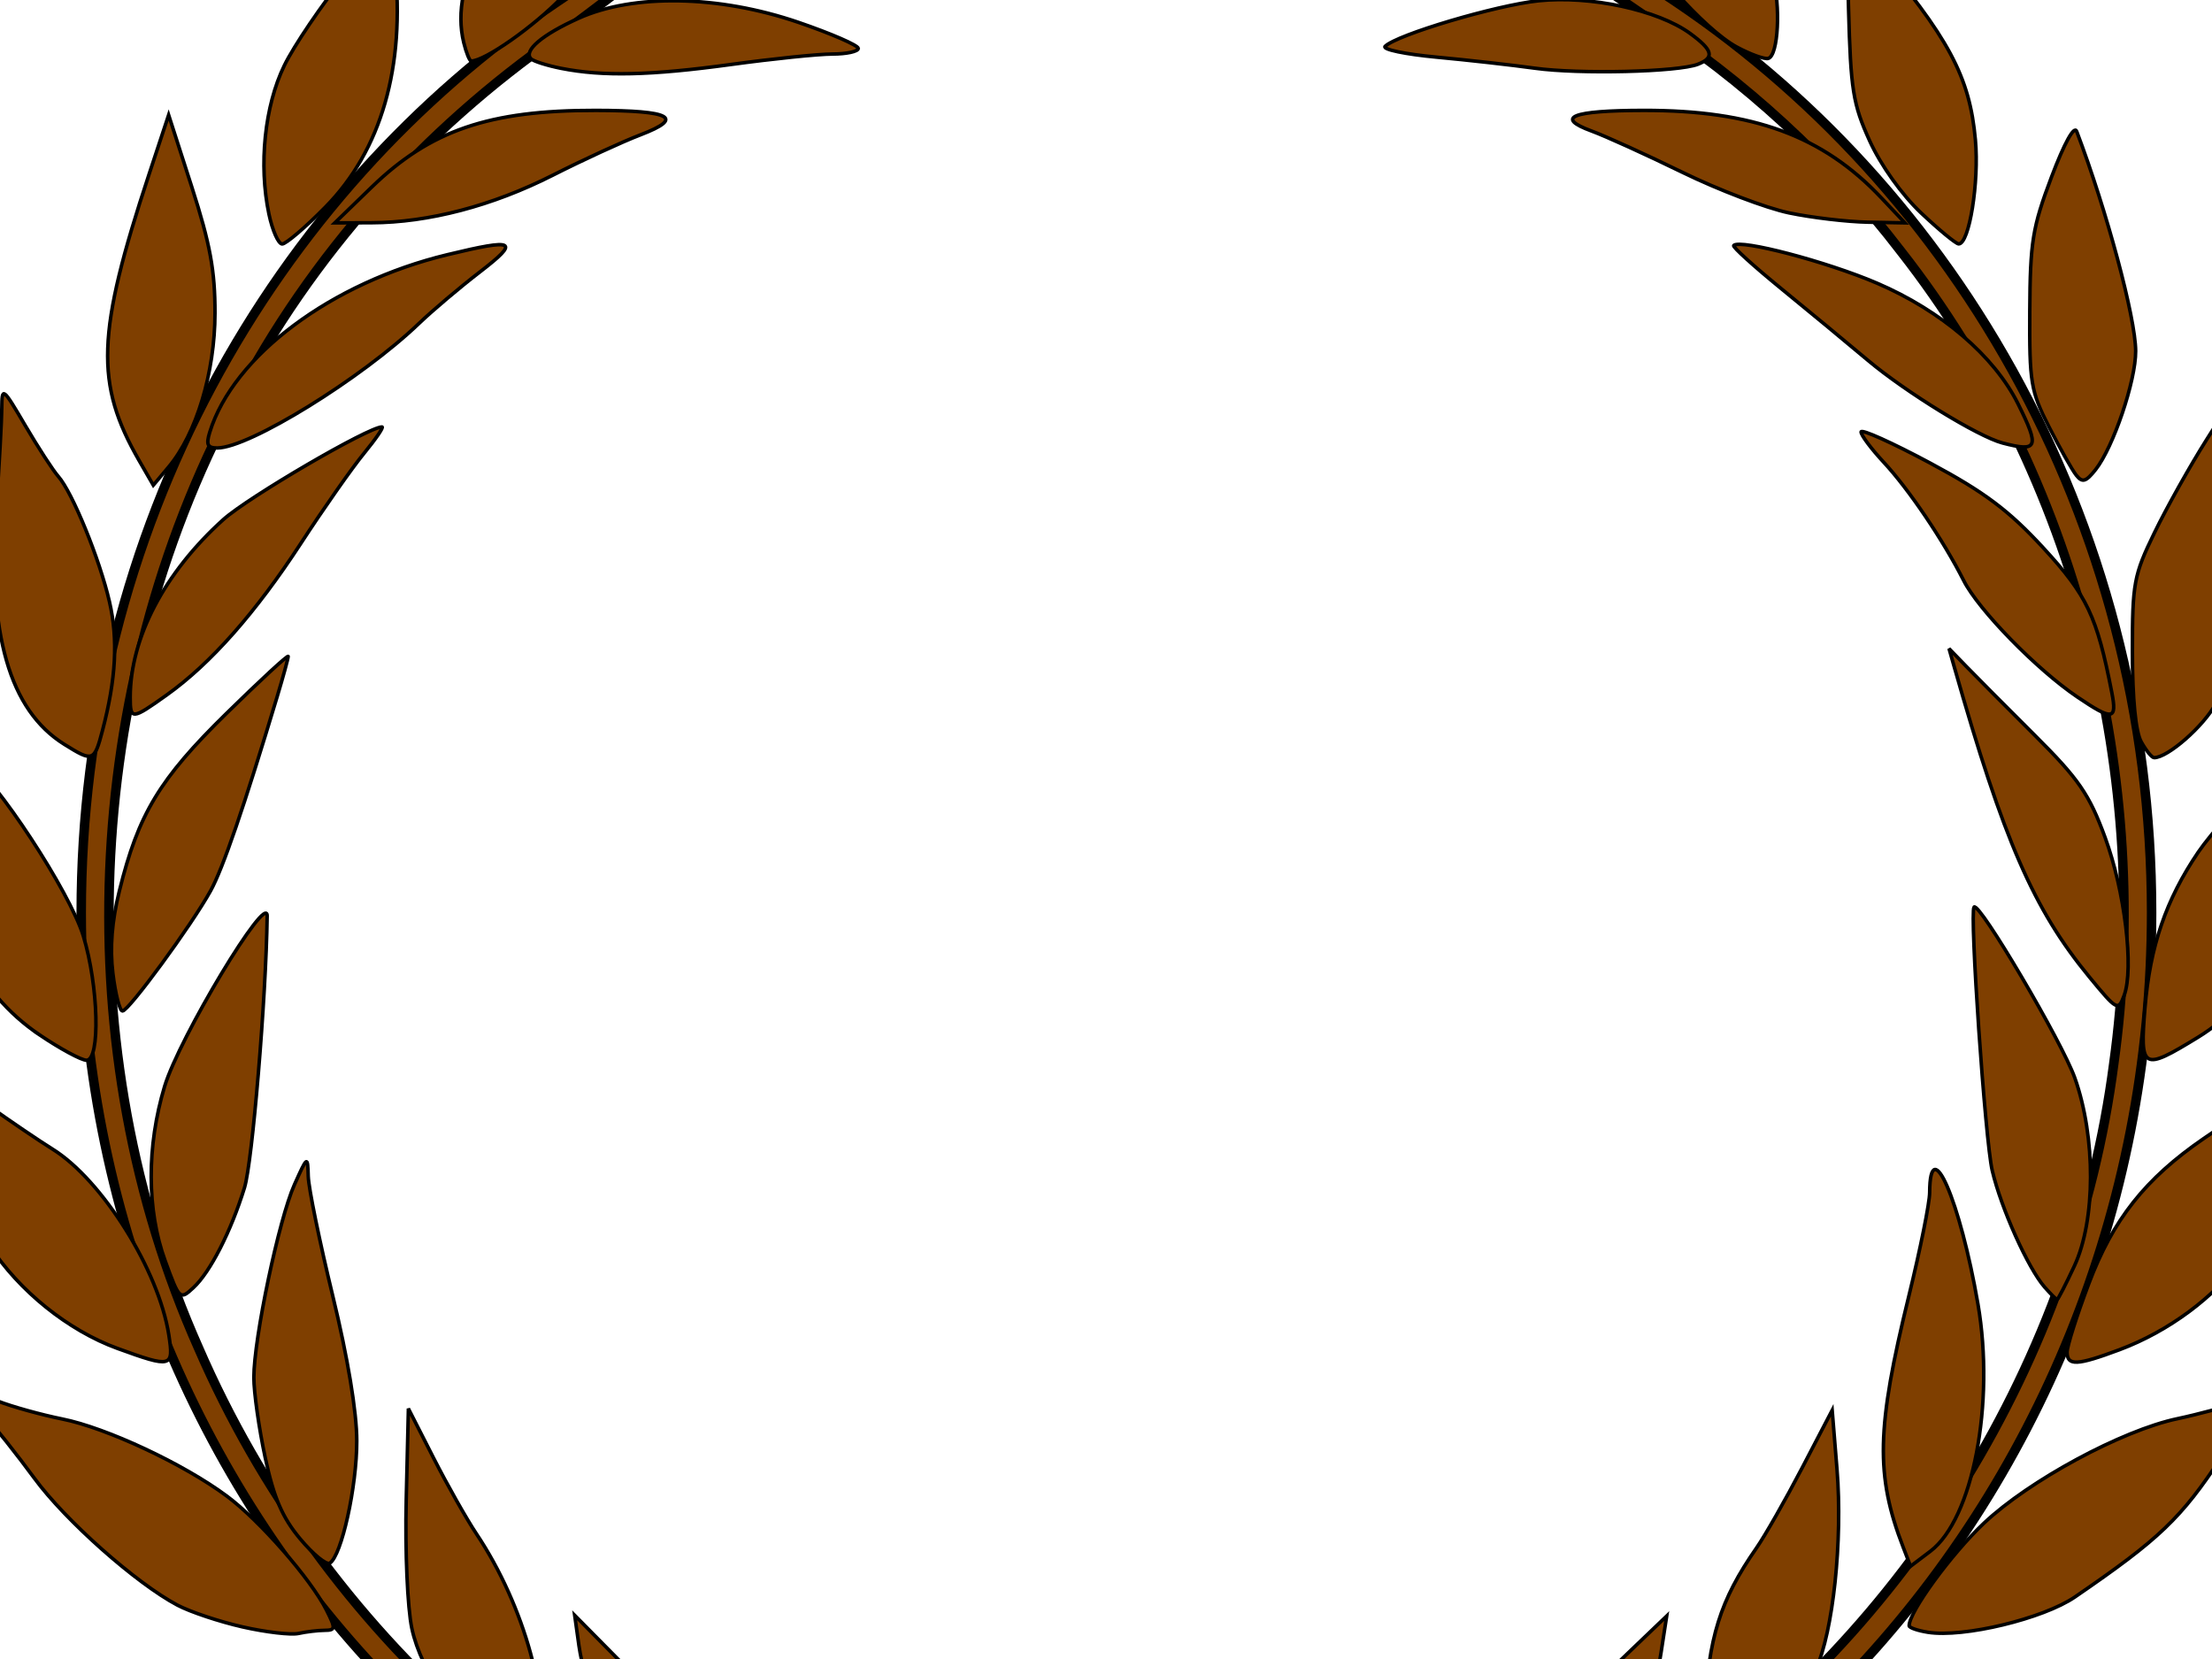 <?xml version="1.0"?><svg width="640" height="480" xmlns="http://www.w3.org/2000/svg">
 <title>laurel crown brown</title>
 <g>
  <title>Layer 1</title>
  <g display="inline" id="layer3"/>
  <g display="inline" id="layer1">
   <g id="g22249">
    <path fill="#7f3f00" stroke="black" stroke-width="2.748" stroke-linecap="round" stroke-linejoin="round" stroke-miterlimit="4" stroke-dashoffset="0" d="m161.27,0.487c-82.829,55.752 -137.768,152.951 -137.768,263.557c0,172.92 134.166,313.245 299.496,313.245c165.329,0 299.527,-140.325 299.527,-313.245c0,-114.147 -58.51,-214.065 -145.818,-268.827c-19.972,-9.626 -109.795,-64.749 0,9.944c27.871,18.103 52.915,40.936 73.368,67.654c50.724,64.739 73.048,152.253 61.484,235.083c-11.212,85.658 -60.059,164.258 -128.957,211.316c-67.714,47.292 -154.872,61.453 -233.512,39.81c-83.922,-22.091 -155.9,-86.607 -191.613,-168.92c-38.302,-86.027 -33.719,-191.155 10.395,-273.799c22.158,-42.643 54.816,-78.766 93.398,-105.641c109.048,-81.636 27.966,-29.223 0,-10.177l0,0l0,0z" id="path18706"/>
    <path fill="#7f3f00" stroke="black" stroke-width="1.015" d="m194.667,614.783c0.002,-1.154 58.146,-30.154 68.56,-34.196c14.373,-5.579 38.064,-9.593 46.461,-7.872l6.103,1.25l-6.816,8.158c-3.748,4.486 -9.976,10.358 -13.84,13.048c-9.323,6.49 -32.133,14.252 -49.595,16.876c-12.301,1.848 -50.876,3.923 -50.873,2.736zm231.514,-0.636c-26.108,-1.577 -28.094,-1.941 -52.433,-9.608c-14.562,-4.587 -18.286,-6.804 -29.527,-17.578l-12.864,-12.328l5.68,-1.591c14.613,-4.093 61.509,9.408 82.048,23.62c3.903,2.701 9.332,5.579 12.064,6.396c6.228,1.862 23.847,10.869 23.847,12.19c0,0.541 -1.118,0.839 -2.484,0.661c-1.366,-0.177 -13.215,-0.97 -26.331,-1.762zm-284.175,-34.931c-10.93,-3.397 -23.762,-7.29 -28.515,-8.65l-8.641,-2.474l14.603,-2.528c8.032,-1.39 23.271,-4.302 33.865,-6.47c29.54,-6.045 59.129,-4.289 78.269,4.646l5.117,2.388l-6.389,5.716c-16.736,14.97 -53.884,18.071 -88.309,7.372zm295.243,2.353c-14.215,-5.237 -27.2,-14.352 -23.483,-16.484c7.766,-4.452 33.679,-9.932 46.969,-9.932c12.254,0 44.525,5.057 75.313,11.803c5.803,1.271 3.352,2.392 -22.051,10.083c-24.93,7.548 -30.968,8.644 -47.269,8.58c-13.381,-0.053 -21.751,-1.203 -29.479,-4.05zm-164.369,-16.422c-12.545,-3.724 -38.648,-33.995 -43.407,-50.338l-1.373,-4.713l8.583,4.485c4.721,2.468 14.765,6.641 22.321,9.274c25.131,8.757 36.689,18.225 43.933,35.988l3.069,7.525l-13.44,-0.183c-7.392,-0.101 -16.251,-1.018 -19.686,-2.038zm70.831,-1.406c0,-5.549 14.168,-23.646 23.428,-29.924c4.087,-2.771 13.159,-6.964 20.161,-9.319c7.002,-2.355 17.137,-6.46 22.522,-9.121l9.792,-4.84l-1.266,5.167c-3.058,12.484 -22.433,37.762 -34.492,45.002c-6.925,4.158 -12.319,5.535 -24.512,6.258c-14.703,0.872 -15.633,0.681 -15.633,-3.223zm-125.197,-9.999c-21.477,-7.848 -36.674,-25.618 -44.79,-52.373c-2.746,-9.052 -5.546,-20.409 -6.222,-25.239l-1.231,-8.782l26.765,27.106c27.619,27.97 33.252,36.34 34.971,51.964c0.999,9.084 -0.825,10.491 -9.493,7.324zm201.25,-6.699c2.349,-17.939 12.542,-31.682 50.34,-67.873l12.127,-11.611l-1.613,10.458c-5.17,33.508 -22.247,62.688 -42.279,72.244c-5.594,2.669 -12.3,4.861 -14.903,4.872c-4.374,0.018 -4.653,-0.596 -3.672,-8.09zm-311.542,-12.007c-22.876,-7.273 -28.8,-10.288 -50.701,-25.802c-12.126,-8.59 -21.776,-15.819 -21.444,-16.063c3.003,-2.206 74.662,5.795 80.939,9.038c1.722,0.889 8.943,4.517 16.047,8.063c7.104,3.545 16.407,9.585 20.672,13.422l7.754,6.976l-7.133,3.053c-11.854,5.075 -32.456,5.661 -46.134,1.313zm394.753,1.639c-4.762,-0.959 -9.926,-2.823 -11.477,-4.141c-3.658,-3.11 -0.18,-7.233 14.554,-17.252c16.302,-11.087 34.709,-16.792 61.615,-19.099c34.642,-2.97 44.056,-3.307 42.988,-1.541c-2.282,3.771 -43.21,30.369 -52.763,34.29c-22.279,9.142 -37.391,11.273 -54.917,7.743zm-357.467,-26.929c-12.481,-9.649 -23.702,-26.083 -26.349,-38.592c-1.265,-5.979 -1.982,-22.315 -1.629,-37.142l0.629,-26.467l7.262,14.252c3.994,7.838 9.603,17.758 12.465,22.044c13.898,20.817 21.652,49.028 17.842,64.914l-1.799,7.501l-8.421,-6.51zm347.716,-13.926c1.052,-21.957 4.434,-32.793 14.952,-47.9c2.471,-3.549 8.417,-13.978 13.214,-23.175l8.721,-16.723l1.391,17.115c1.674,20.582 -1.124,46.984 -6.137,57.914c-3.915,8.536 -20.788,27.079 -28.477,31.295l-4.674,2.563l1.01,-21.089zm-423.02,-25.099c-6.702,-1.518 -15.191,-4.354 -18.866,-6.3c-11.991,-6.353 -32.43,-24.485 -41.41,-36.737c-4.836,-6.598 -11.477,-14.973 -14.759,-18.612c-6.731,-7.464 -6.334,-7.812 4.212,-3.687c4.121,1.612 12.518,3.943 18.66,5.18c12.829,2.583 35.05,12.988 47.552,22.267c9.502,7.052 24.295,23.973 28.853,33.004c2.712,5.372 2.665,5.844 -0.58,5.87c-1.941,0.015 -5.317,0.421 -7.503,0.902c-2.186,0.481 -9.458,-0.368 -16.159,-1.887zm487.632,1.552c-3.006,-0.476 -5.465,-1.329 -5.465,-1.895c0,-4.045 12.154,-20.717 21.623,-29.661c13.074,-12.349 39.9,-26.841 55.977,-30.24c5.958,-1.26 14.752,-3.61 19.543,-5.224c10.322,-3.477 12.554,-2.458 5.292,2.417c-2.871,1.928 -8.298,8.185 -12.06,13.906c-11.625,17.678 -17.975,23.74 -42.392,40.471c-9.203,6.306 -32.257,11.851 -42.518,10.226zm-471,-27.048c-5.153,-6.167 -7.617,-11.897 -10.103,-23.486c-1.808,-8.43 -3.287,-18.866 -3.287,-23.19c0,-11.322 7.254,-45.795 11.738,-55.781c3.773,-8.403 3.827,-8.435 4.001,-2.41c0.096,3.359 3.29,18.934 7.097,34.611c4.336,17.857 6.931,33.499 6.947,41.877c0.025,13.23 -4.389,33.252 -7.808,35.417c-0.973,0.616 -4.836,-2.551 -8.585,-7.038zm463.815,2.437c-8.049,-20.835 -7.742,-34.456 1.638,-72.693c3.296,-13.437 6.004,-26.897 6.018,-29.91c0.083,-17.802 8.803,2.309 13.969,32.215c4.965,28.745 -1.47,62.238 -13.744,71.535l-5.754,4.359l-2.127,-5.506zm-516.673,-57.524c-14.246,-5.183 -28.514,-16.665 -37.023,-29.794c-3.838,-5.922 -12.308,-21.792 -18.823,-35.267l-11.845,-24.5l9.363,5.515c5.15,3.033 14.589,9.235 20.978,13.782c6.388,4.548 14.751,10.218 18.584,12.602c14.388,8.948 30.711,35.036 33.632,53.753c1.475,9.453 0.835,9.621 -14.867,3.909zm564.1,1.053c0,-1.716 2.808,-10.579 6.239,-19.696c7.024,-18.659 16.318,-30.413 33.273,-42.078c15.501,-10.665 40.782,-26.711 42.096,-26.718c2.097,-0.012 -23.946,51.85 -30.839,61.413c-8.067,11.191 -21.402,21.083 -35.575,26.391c-12.345,4.622 -15.194,4.752 -15.194,0.688zm-550.274,-26.341c-5.348,-14.645 -5.413,-33.164 -0.178,-50.528c4.257,-14.122 29.772,-56.504 29.677,-49.295c-0.314,23.697 -4.285,71.215 -6.571,78.626c-3.901,12.645 -9.909,24.407 -14.767,28.908c-3.93,3.641 -4.059,3.519 -8.161,-7.711zm543.783,7.574c-4.798,-5.459 -12.593,-22.798 -15.177,-33.763c-2.031,-8.616 -6.588,-74.764 -5.252,-76.222c1.487,-1.621 25.446,39.006 29.144,49.419c6.121,17.24 6.062,41.182 -0.135,54.458c-2.483,5.319 -4.724,9.671 -4.981,9.671c-0.257,0 -1.876,-1.603 -3.599,-3.563zm-580.134,-72.999c-18.171,-12.261 -28.431,-32.978 -34.277,-69.215c-1.644,-10.192 -3.63,-20.27 -4.414,-22.396c-1.093,-2.967 0.245,-2.445 5.746,2.241c3.944,3.36 9.356,7.659 12.027,9.554c8.364,5.932 29.679,38.436 33.574,51.198c4.404,14.425 4.957,35.957 0.925,35.957c-1.487,0 -7.599,-3.303 -13.582,-7.339zm609.152,-7.815c1.472,-17.841 6.061,-31.259 15.406,-45.044c6.99,-10.311 36.952,-41.6 39.835,-41.6c0.893,0 0.741,2.376 -0.337,5.281c-1.078,2.904 -3.216,13.212 -4.751,22.904c-5.397,34.077 -16.762,55.932 -34.835,66.983c-16.094,9.842 -16.801,9.449 -15.318,-8.524zm-587.946,-9.989c-0.903,-7.401 -0.295,-15.067 1.895,-23.923c5.489,-22.191 11.579,-32.285 30.915,-51.245c9.852,-9.66 17.913,-17.096 17.913,-16.525c0,0.571 -1.43,5.792 -3.178,11.601c-9.674,32.156 -15.722,49.789 -19.294,56.249c-5.488,9.925 -23.679,34.734 -25.468,34.734c-0.8,0 -2.052,-4.901 -2.783,-10.891zm571.855,1.054c-16.119,-19.585 -24.792,-39.507 -39.15,-89.925l-1.45,-5.09l4.932,5.09c2.713,2.799 11.659,11.792 19.881,19.983c12.737,12.691 15.744,17.058 20.325,29.522c5.716,15.553 8.42,38.015 5.512,45.796c-1.698,4.546 -2.029,4.369 -10.05,-5.376zm-585.894,-67.308c-15.861,-9.909 -22.195,-31.863 -19.699,-68.277c0.85,-12.4 1.568,-25.45 1.595,-29.001c0.048,-6.276 0.238,-6.134 6.829,5.09c3.729,6.35 8.019,12.951 9.532,14.669c4.087,4.639 11.933,23.867 14.797,36.264c2.517,10.896 1.895,22.341 -2.027,37.26c-2.37,9.016 -2.763,9.159 -11.027,3.995zm600.905,-0.731c-1.613,-2.909 -2.545,-12.381 -2.554,-25.958c-0.013,-20.028 0.391,-22.213 6.414,-34.612c3.536,-7.278 10.335,-19.408 15.11,-26.954l8.68,-13.72l1.704,19.828c2.996,34.862 0.855,54.293 -7.747,70.319c-3.527,6.571 -13.914,15.678 -17.882,15.678c-0.652,0 -2.328,-2.061 -3.725,-4.581zm-581.85,-12.841c0,-17.214 9.871,-36.083 26.918,-51.456c7.177,-6.473 42.019,-26.812 45.93,-26.812c0.586,0 -1.754,3.435 -5.201,7.635c-3.446,4.199 -11.642,15.88 -18.212,25.958c-13.16,20.186 -26.155,34.882 -38.863,43.953c-10.122,7.224 -10.572,7.255 -10.572,0.722zm563.348,-0.151c-11.781,-7.976 -28.583,-25.187 -32.869,-33.668c-5.86,-11.596 -15.892,-26.44 -23.12,-34.21c-3.615,-3.887 -6.573,-7.841 -6.573,-8.787c0,-0.946 9.001,3.103 20.003,8.998c15.683,8.403 22.752,13.702 32.725,24.533c12.679,13.77 15.521,19.772 19.826,41.875c1.561,8.012 0.23,8.179 -9.992,1.259zm-560.735,-68.327c-12.869,-22.346 -12.371,-36.868 2.843,-82.914l5.661,-17.135l6.718,20.879c5.294,16.452 6.713,24.187 6.695,36.477c-0.026,17.113 -5.402,34.937 -13.419,44.485l-4.429,5.275l-4.07,-7.067zm560.425,4.162c-1.19,-1.515 -4.729,-7.793 -7.865,-13.952c-5.301,-10.414 -5.691,-12.766 -5.573,-33.594c0.114,-19.987 0.788,-24.147 6.273,-38.683c3.713,-9.84 6.604,-15.079 7.304,-13.234c8.706,22.951 17.021,53.914 17.064,63.548c0.039,8.602 -6.445,27.796 -11.589,34.304c-2.823,3.573 -3.842,3.865 -5.614,1.611zm-540.028,-12.425c6.844,-22.112 35.125,-43.245 68.738,-51.363c19.757,-4.772 21.149,-4.033 9.412,5.003c-5.789,4.456 -13.703,11.149 -17.588,14.872c-16.637,15.948 -49.101,35.998 -58.368,36.049c-2.843,0.015 -3.31,-0.955 -2.194,-4.561zm518.708,3.117c-7.073,-1.853 -27.981,-14.692 -38.945,-23.915c-6.012,-5.057 -17.363,-14.446 -25.226,-20.864c-7.863,-6.419 -13.993,-11.983 -13.621,-12.364c1.876,-1.921 26.935,4.663 41.467,10.896c18.635,7.991 33.914,21.065 40.814,34.922c6.304,12.659 5.767,14.013 -4.489,11.325zm-501.584,-66.232c-3.007,-14.197 -1.243,-31.278 4.437,-42.952c2.807,-5.771 10.844,-17.623 17.859,-26.337l12.755,-15.845l1.389,13.288c3.047,29.148 -3.928,53.386 -20.09,69.81c-5.784,5.878 -11.417,10.688 -12.518,10.688c-1.1,0 -2.824,-3.893 -3.832,-8.652l0,0zm478.02,-0.329c-5.575,-5.268 -11.681,-13.827 -14.872,-20.847c-4.844,-10.656 -5.488,-14.694 -6.121,-38.377l-0.706,-26.467l7.63,8.976c22.119,26.021 28.134,37.252 29.786,55.616c1.1,12.22 -1.782,30.106 -4.844,30.059c-0.778,-0.012 -5.67,-4.044 -10.873,-8.96zm-448.314,-7.444c16.979,-16.459 33.981,-22.283 64.894,-22.227c21.85,0.04 25.727,2.157 12.929,7.061c-5.252,2.012 -16.703,7.285 -25.447,11.717c-17.42,8.83 -35.906,13.676 -52.376,13.731l-10.643,0.036l10.643,-10.318zm410.079,7.424c-6.557,-1.372 -20.418,-6.648 -30.802,-11.723c-10.383,-5.076 -22.223,-10.458 -26.311,-11.96c-10.707,-3.933 -5.69,-5.931 14.989,-5.968c31.77,-0.056 51.913,7.342 68.845,25.287l6.849,7.258l-10.823,-0.2c-5.953,-0.11 -16.189,-1.322 -22.747,-2.694zm-355.241,-41.815c-4.111,-0.817 -8.039,-2.064 -8.729,-2.771c-2.254,-2.309 3.211,-6.955 13.782,-11.718c15.871,-7.15 40.567,-6.702 63.529,1.153c9.563,3.272 17.388,6.676 17.388,7.565c0,0.889 -3.353,1.624 -7.452,1.633c-4.099,0.009 -17.289,1.366 -29.312,3.014c-23.329,3.199 -37.17,3.515 -49.206,1.124zm281.713,-0.042c-6.557,-0.913 -19.344,-2.351 -28.415,-3.195c-9.07,-0.843 -15.777,-2.25 -14.904,-3.125c3.356,-3.364 32.091,-11.9 44.414,-13.193c14.916,-1.566 34.527,2.66 43.825,9.443c6.624,4.832 7.176,6.998 2.277,8.927c-5.681,2.236 -34.364,2.931 -47.197,1.143zm-309.884,-7.381c-4.351,-17.76 8.678,-39.786 33.843,-57.209c6.456,-4.47 13.656,-9.163 16.001,-10.43l4.262,-2.302l-3.544,14.115c-4.986,19.86 -10.588,30.671 -22.105,42.658c-8.155,8.487 -22.371,18.472 -26.301,18.472c-0.471,0 -1.442,-2.387 -2.156,-5.304zm368.305,1.243c-9.339,-5.05 -27.283,-25.233 -31.885,-35.864c-3.801,-8.782 -10.432,-33.265 -9.306,-34.362c0.36,-0.351 7.139,3.662 15.064,8.918c16.033,10.635 33.312,30.017 36.491,40.931c2.418,8.301 1.669,22.847 -1.218,23.677c-1.093,0.314 -5.209,-1.171 -9.146,-3.3zm-304.757,-37.167c4.144,-19.718 14.403,-27.83 45.625,-36.078c7.651,-2.021 15.566,-4.37 17.589,-5.219c6.977,-2.927 -2.071,10.834 -17.551,26.694c-14.872,15.236 -26.516,21.22 -41.295,21.22c-5.458,0 -5.686,-0.346 -4.368,-6.617zm231.567,3.264c-4.844,-1.737 -12.343,-6.045 -16.664,-9.574c-7.371,-6.018 -29.697,-34.047 -28.278,-35.501c0.357,-0.366 4.996,0.714 10.308,2.4c5.312,1.686 15.346,4.715 22.296,6.732c19.354,5.615 34.063,20.797 34.063,35.158c0,3.331 -1.26,4.119 -6.459,4.04c-3.552,-0.053 -10.422,-1.518 -15.266,-3.255z" id="path17799"/>
   </g>
  </g>
 </g>
</svg>
